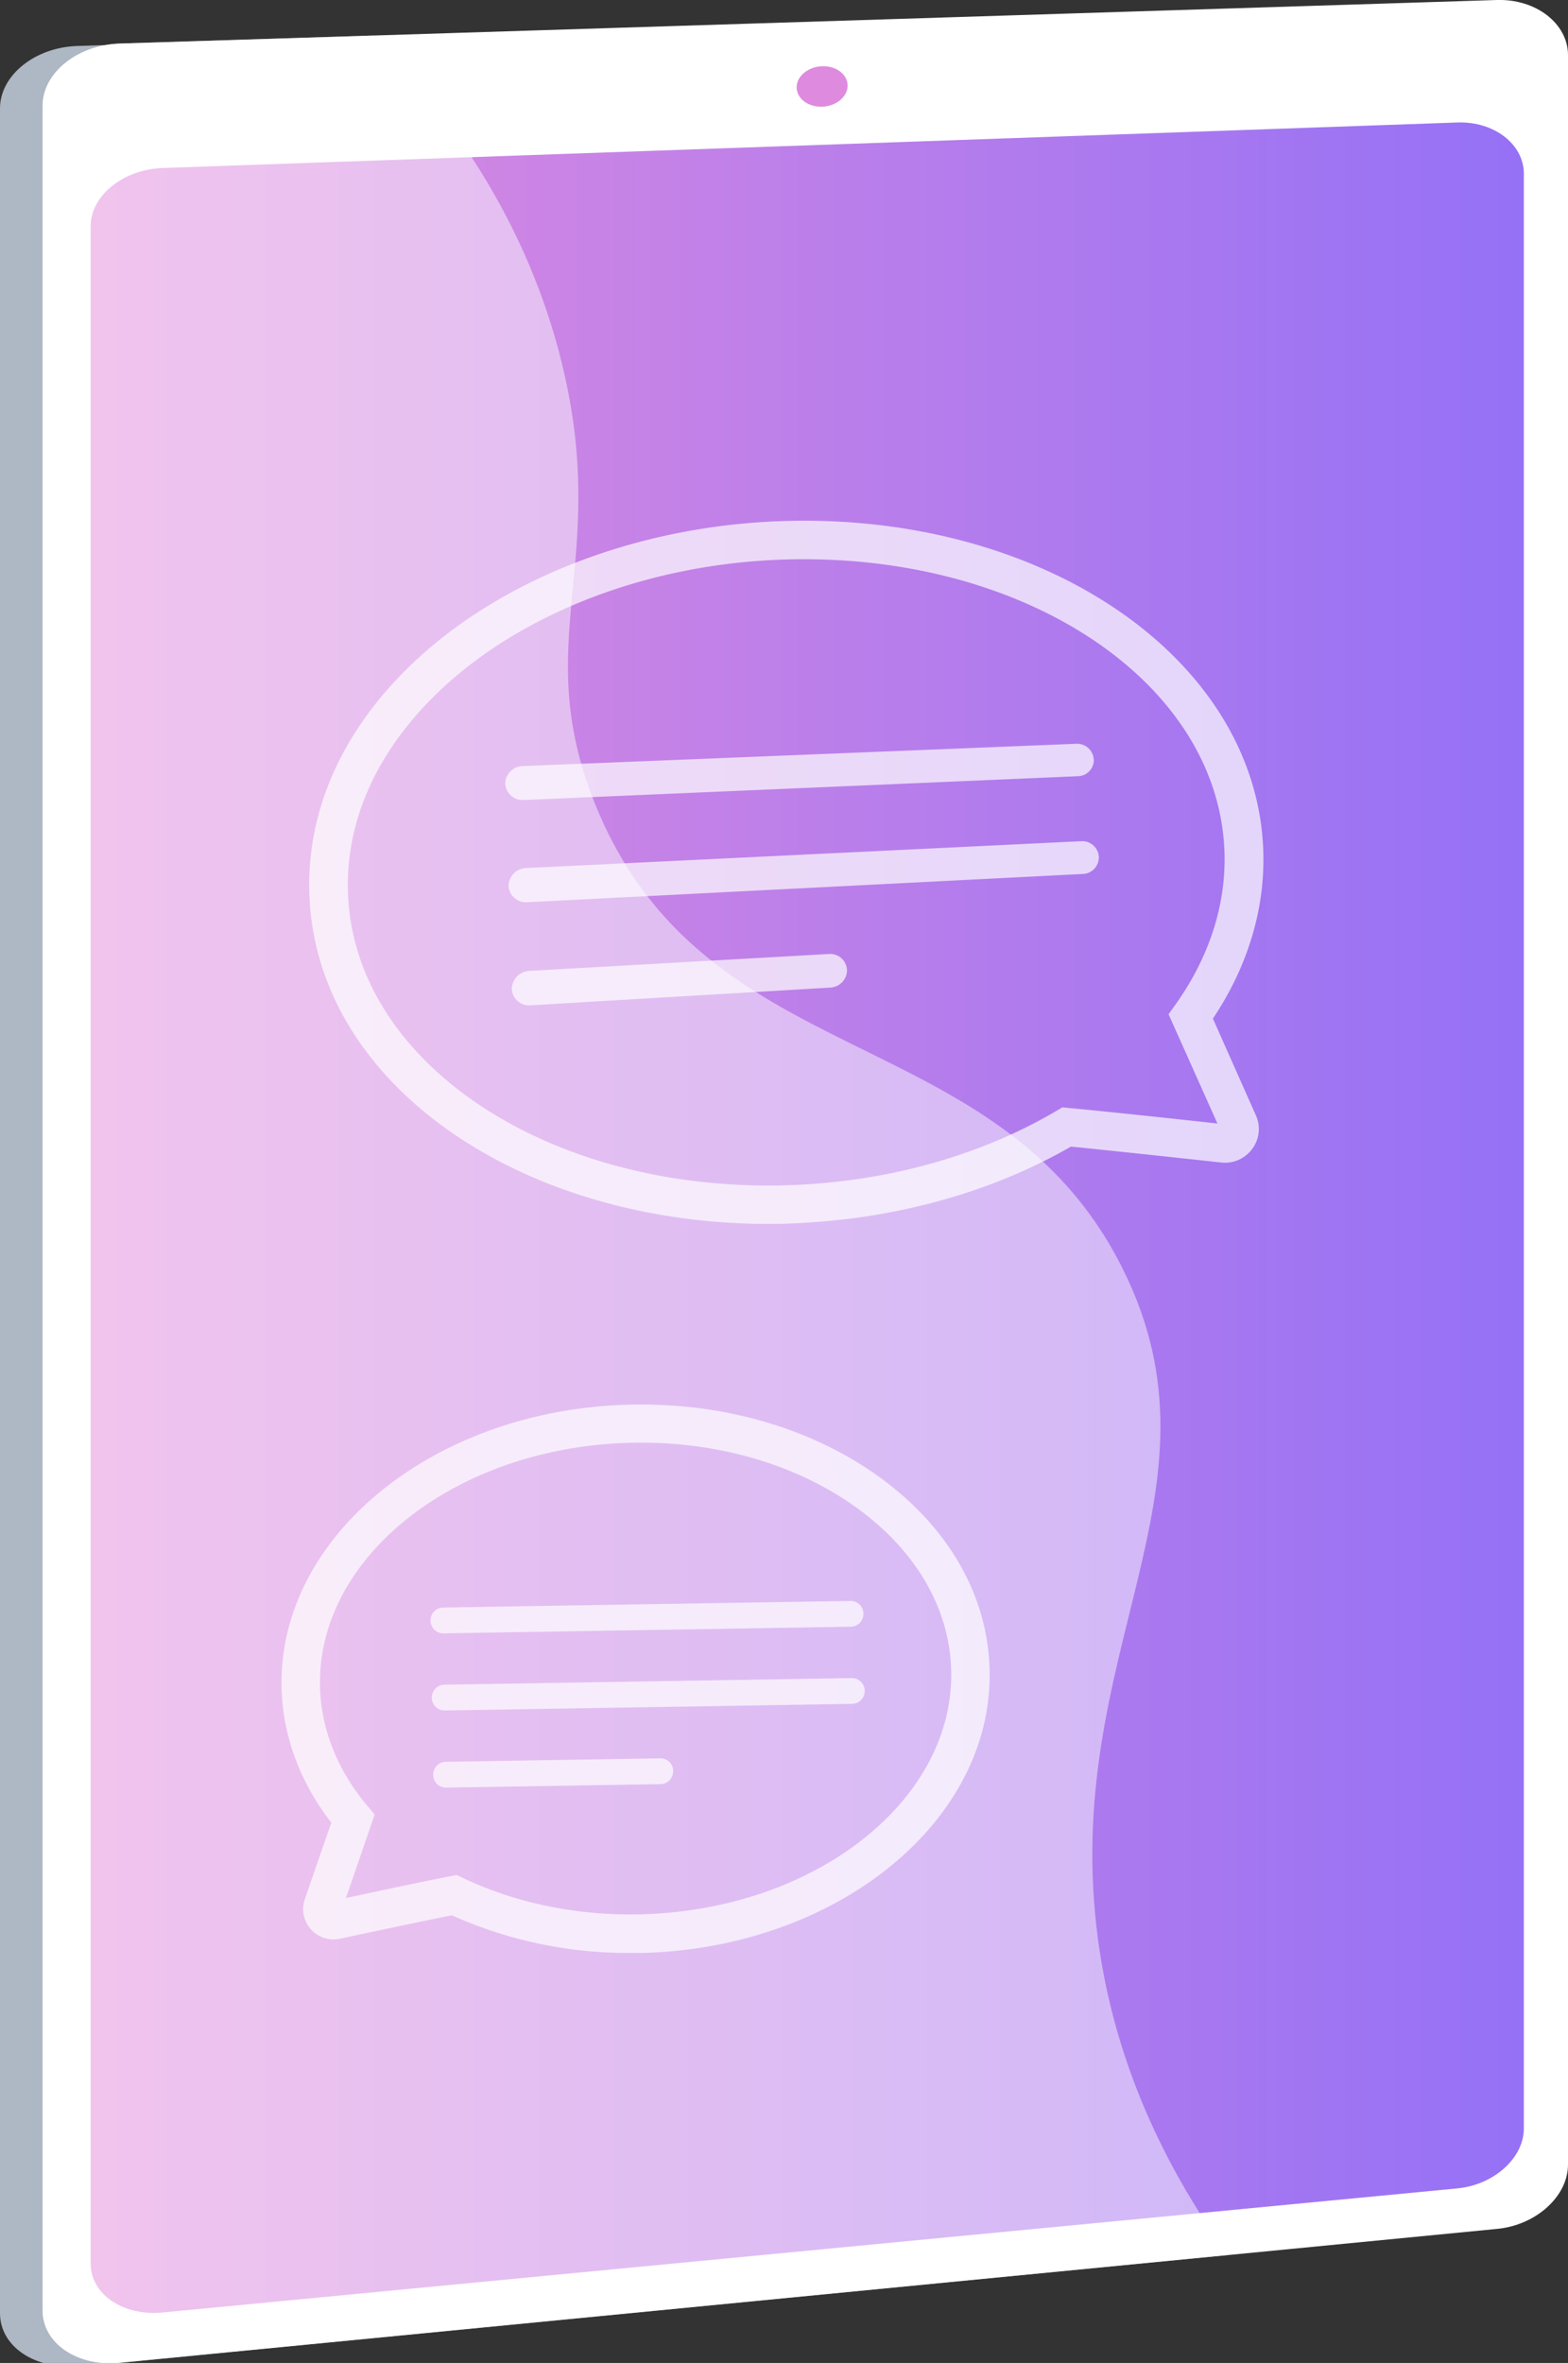 <?xml version="1.0" encoding="UTF-8"?> <svg xmlns="http://www.w3.org/2000/svg" xmlns:xlink="http://www.w3.org/1999/xlink" viewBox="0 0 491.91 741.2"><rect x="0" y="0" width="491.91" height="741.2" fill="#333333" stroke="none"/> <defs> <style>.cls-1{isolation:isolate;}.cls-2{fill:#aeb7c4;}.cls-3{fill:#fff;}.cls-4{fill:url(#linear-gradient);}.cls-5{fill:#de8bdf;}.cls-6{opacity:0.7;}.cls-7{opacity:0.48;mix-blend-mode:soft-light;}</style> <linearGradient id="linear-gradient" x1="28.45" y1="381.95" x2="478.06" y2="381.95" gradientUnits="userSpaceOnUse"> <stop offset="0" stop-color="#e38ddd"></stop> <stop offset="1" stop-color="#9571f6"></stop> </linearGradient> </defs> <g class="cls-1"> <g id="Illustration"> <g id="Unified_communication" data-name="Unified communication"> <path class="cls-2" d="M478.8,18.05V679.93c0,9.9-10.83,12.8-23.11,14L30.76,741.44l-6.5.63C10.93,743.37,0,736,0,725.62V34C0,23.65,10.93,14.84,24.26,14.42l8.82-.28,426.43,1.4C471.79,15.15,478.8,8.16,478.8,18.05Z"></path> <path class="cls-3" d="M491.91,17.3V679c0,9.89-10,19-22.31,20.15l-432,42c-13.33,1.3-24.25-6.1-24.25-16.44V33.22c0-10.34,10.92-19.14,24.25-19.56L469.6,0C481.88-.37,491.91,7.41,491.91,17.3Z"></path> <path class="cls-4" d="M478.06,54.48V667.64c0,9.24-9.37,17.7-20.85,18.8L51,725.37c-12.4,1.19-22.56-5.72-22.56-15.35V71c0-9.63,10.16-17.86,22.56-18.3l406.2-14.28C468.69,38,478.06,45.24,478.06,54.48Z"></path> <path class="cls-5" d="M265.92,26.85c0,3.5-3.59,6.46-8,6.62s-8-2.58-8-6.08,3.59-6.47,8-6.62S265.92,23.35,265.92,26.85Z"></path> <g class="cls-6"> <path class="cls-3" d="M241,383.91c-43.62,0-84.58-14-111.84-38.56-20.4-18.42-31.51-41.11-32.13-65.62-.62-24.13,9.05-47.38,28-67.24,28.23-29.63,74-48,122.52-49.1,80.19-1.84,145.39,42.81,148.68,101.66,1.05,18.75-4.38,37.51-15.72,54.46L394,349.87a10.43,10.43,0,0,1-1.14,10.49,10.61,10.61,0,0,1-9.73,4.3c-11.55-1.27-32.58-3.54-47.14-5-23.05,13.24-50.42,21.39-79.28,23.6Q248.77,383.91,241,383.91Zm11.31-208.49c-1.5,0-3,0-4.52.05-45.35,1-88,18-114,45.35-16.65,17.49-25.17,37.75-24.64,58.6.54,21.12,10.28,40.82,28.16,57,28.09,25.37,72.37,38.41,118.52,34.88,27.75-2.12,53.95-10.06,75.76-22.95l1.69-1,1.95.19c13.68,1.29,34.19,3.5,46.7,4.87L366.6,318.15l2-2.81c11.07-15.43,16.42-32.58,15.47-49.62C381.23,214.5,323.72,175.42,252.27,175.42Z"></path> <path class="cls-3" d="M343.15,238.17a5.11,5.11,0,0,1-5,5.31l-173.74,7.46a5.47,5.47,0,0,1-5.91-5.08h0a5.6,5.6,0,0,1,5.57-5.56l173.56-7a5.22,5.22,0,0,1,5.49,4.87Z"></path> <path class="cls-3" d="M344.72,268.75a5.2,5.2,0,0,1-5,5.39L165.48,283a5.47,5.47,0,0,1-5.94-5.07h0a5.7,5.7,0,0,1,5.59-5.65l174.08-8.42a5.21,5.21,0,0,1,5.51,4.86Z"></path> <path class="cls-3" d="M265.72,304.19a5.49,5.49,0,0,1-5.27,5.59l-93.94,5.56a5.43,5.43,0,0,1-5.95-5.07h0a5.79,5.79,0,0,1,5.61-5.73l93.84-5.3a5.3,5.3,0,0,1,5.71,4.95Z"></path> </g> <g class="cls-6"> <path class="cls-3" d="M197.74,612.59a134.74,134.74,0,0,1-56-11.82c-11,2.22-26.53,5.53-35.11,7.37a9.53,9.53,0,0,1-11-12.43l8.3-24c-9.8-12.64-15.18-27.12-15.59-42.09-1.29-47.42,47.47-87.36,108.71-89,29.42-.81,57.27,7.19,78.59,22.52,21.81,15.69,34.18,37.15,34.81,60.44,1.3,47.42-47.47,87.35-108.7,89C200.4,612.57,199.06,612.59,197.74,612.59ZM143.3,588.14l1.81.87c16.75,8,36.28,12,56.29,11.45,54.57-1.49,98.07-35.86,97-76.62-.53-19.43-11.11-37.53-29.8-51-19.18-13.79-44.52-21-71.2-20.26-54.58,1.49-98.08,35.87-97,76.63.36,13.28,5.52,26.19,14.92,37.32l2.22,2.63-9,26.18c9.52-2,23.32-5,32.82-6.84Z"></path> <path class="cls-3" d="M270.87,506.16a4,4,0,0,1-4,4.1l-127.7,2.08a4,4,0,0,1-4.1-4h0a4,4,0,0,1,4-4.1l127.7-2.07a4,4,0,0,1,4.1,4Z"></path> <path class="cls-3" d="M271.27,530.36a4,4,0,0,1-4,4.1l-127.7,2.07a4,4,0,0,1-4.1-4h0a4,4,0,0,1,4-4.09l127.7-2.08a4,4,0,0,1,4.1,4Z"></path> <path class="cls-3" d="M211.17,555.54a4,4,0,0,1-4,4.1L140,560.73a4,4,0,0,1-4.1-4h0a4,4,0,0,1,4-4.1l67.21-1.09a4,4,0,0,1,4.1,4Z"></path> </g> <g class="cls-7"> <path class="cls-3" d="M352.26,398.07C313,319.2,221.11,338,186.61,252c-20.59-51.31,5-75.64-10.39-138.24C165.77,71.41,143,37.65,117.14,11.15L37.62,13.66c-13.33.42-24.25,9.22-24.25,19.56V724.67c0,10.34,10.92,17.74,24.25,16.44l347.64-33.76c-25.75-35.78-36.76-69.42-40.74-98.61C332.21,518.21,387.17,468.12,352.26,398.07Z"></path> </g> </g> </g> </g> </svg> 